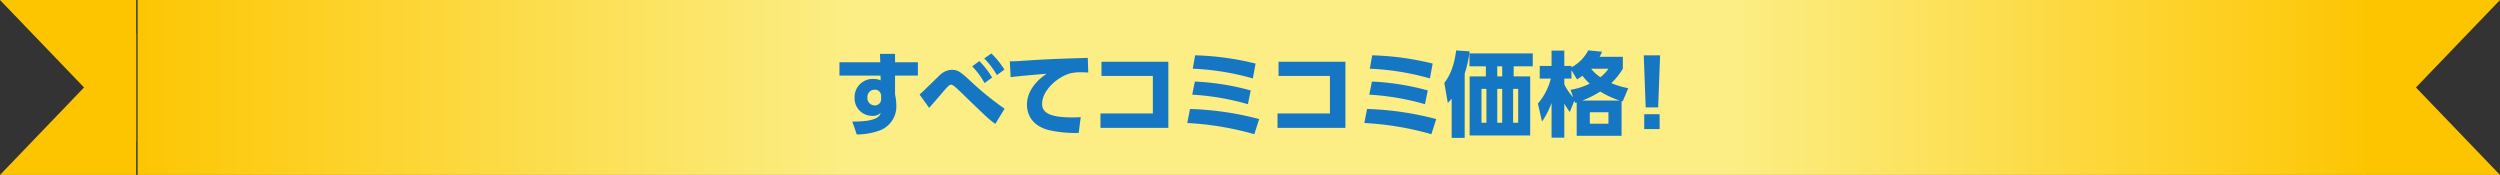 <svg height="38.136" viewBox="0 0 545 38.136" width="545" xmlns="http://www.w3.org/2000/svg" xmlns:xlink="http://www.w3.org/1999/xlink"><rect x="0" y="0" width="545" height="38.136" fill="#333333" stroke="none"/><linearGradient id="a" gradientUnits="objectBoundingBox" x2="1" y1=".5" y2=".5"><stop offset="0" stop-color="#fdc500"/><stop offset=".32" stop-color="#fcee84"/><stop offset=".714" stop-color="#fcee84"/><stop offset="1" stop-color="#fdc500"/></linearGradient><path d="m0 0h485.63v38.136h-485.63z" fill="url(#a)" transform="translate(30)"/><g fill="#fdc500"><path d="m0 0h29.685v30.889z"/><path d="m0 0h29.685v30.889z" transform="matrix(-1 0 0 -1 545 38.137)"/><path d="m0 30.889h29.685v-30.889z" transform="translate(0 7.247)"/><path d="m0 30.889h29.685v-30.889z" transform="matrix(-1 0 0 -1 545 30.89)"/></g><path d="m-80.72-14.56v-1.84h-3.28l.06 1.84h-8.9v2.9h8.96l.02 1.04a3.5 3.5 0 0 0 -1.5-.3 3.942 3.942 0 0 0 -4.18 4.04 3.822 3.822 0 0 0 3.82 4 2.388 2.388 0 0 0 1.9-.68c-.26.72-.74 1.96-6.22 1.92l.98 2.82a14.738 14.738 0 0 0 5.32-1 5.626 5.626 0 0 0 3.3-5.44 11.657 11.657 0 0 0 -.28-2.28v-4.12h4.98v-2.9zm-3.04 7.94a1.344 1.344 0 0 1 -1.42 1.46 1.6 1.6 0 0 1 -1.56-1.74 1.56 1.56 0 0 1 1.58-1.68 1.307 1.307 0 0 1 1.4 1.32zm19.86-7.06a17.165 17.165 0 0 1 2.7 3.66l1.64-1.22a17.963 17.963 0 0 0 -2.78-3.58zm2.62-1.72a17.709 17.709 0 0 1 2.76 3.62l1.64-1.18a17.788 17.788 0 0 0 -2.84-3.52zm4.44 10.96a64.521 64.521 0 0 1 -7.16-5.78c-2.24-2.08-2.92-2.7-4.36-2.7a3.969 3.969 0 0 0 -2.8 1.36c-.62.56-3.5 3.44-4.22 4.02l2.1 2.92c1.1-1.26 2.3-2.62 3.36-3.88.76-.88 1.1-1.18 1.42-1.18.42 0 1.12.68 2.02 1.54 5.8 5.62 6.24 6.02 7.62 7.02zm18.14-11.08c-4.64.14-8.52.26-12.78.54-2.32.16-2.92.2-4.22.22l.18 3.44c1.52-.2 6.06-.6 7.84-.74-2.52 1.7-4.28 4.02-4.28 6.74 0 1.54.6 4.5 4.82 5.56a25.982 25.982 0 0 0 6.46.6l.44-3.44c-.4.02-.86.06-1.8.06-5.12 0-6.62-1.1-6.62-2.98 0-2.82 3.2-5.76 6.04-6.6a9.185 9.185 0 0 1 2.4-.26c.44 0 1 .02 1.62.06zm2.98.84v3.1h11.2v8.18h-11.42v3.14h14.8v-14.42zm33.6.4a61.868 61.868 0 0 0 -13.18-1.8l-.52 2.92a56.116 56.116 0 0 1 13.1 2.12zm-1.06 5.86a54.886 54.886 0 0 0 -12.18-1.94l-.58 2.86a54.9 54.9 0 0 1 12.14 2.08zm1.84 6.24a66.263 66.263 0 0 0 -15.08-2.2l-.6 3.06a65.377 65.377 0 0 1 14.62 2.44zm4.22-12.5v3.1h11.2v8.18h-11.42v3.14h14.8v-14.42zm33.6.4a61.868 61.868 0 0 0 -13.18-1.8l-.52 2.92a56.116 56.116 0 0 1 13.1 2.12zm-1.06 5.86a54.887 54.887 0 0 0 -12.18-1.94l-.58 2.86a54.9 54.9 0 0 1 12.14 2.08zm1.84 6.24a66.263 66.263 0 0 0 -15.08-2.2l-.6 3.06a65.377 65.377 0 0 1 14.62 2.44zm21.04-14.32h-13.8v2.82h3.58v2.2h-3.54v12.88h13.2v-12.88h-3.6v-2.2h4.16zm-6.66 5.02h-1.08v-2.2h1.08zm0 10.1h-1.08v-7.38h1.08zm-3.44 0h-1.08v-7.38h1.08zm6.92 0h-1.1v-7.38h1.1zm-11.66-10.7a25.967 25.967 0 0 0 1.08-4.86l-2.94-.2c-.56 4.38-1.94 6.22-2.58 7.08l.76 4.36a10.085 10.085 0 0 0 .84-.92v8.54h2.84zm29.42-3.68a10.8 10.8 0 0 0 .52-1.1l-3-.3a8.852 8.852 0 0 1 -3.66 3.7v-.3h-1.56v-3.34h-2.78v3.34h-2.58v2.76h2.42a13.241 13.241 0 0 1 -2.82 5.44l.9 3.92a17.985 17.985 0 0 0 2.08-4.06v7.58h2.78v-7.44a14.549 14.549 0 0 0 1.2 1.84l.98-2.44.18.48.34-.12v7.26h9.78v-7.56l.24.08 1.22-2.9a17.111 17.111 0 0 1 -3.7-1.1 14.28 14.28 0 0 0 2.52-3.14v-2.6zm-3.78 9.54a22.038 22.038 0 0 0 3.92-1.96 19.288 19.288 0 0 0 4.24 1.96zm5.7 5.04h-4.06v-2.48h4.06zm0-11.98a8.059 8.059 0 0 1 -1.76 1.86 8.535 8.535 0 0 1 -2.02-1.86zm-7.7 6.22a12.08 12.08 0 0 1 -1.92-2.8v-1.26h1.56v-1.84l1.22 2.02c.44-.28.68-.44 1.18-.8a11.537 11.537 0 0 0 1.58 1.72 15.37 15.37 0 0 1 -4.18 1.34zm15.4-9.14.42 11.36h2.72l.42-11.36zm.1 16.08h3.36v-3.24h-3.36z" fill="#1577c3" transform="translate(275.84 28.137)"/></svg>